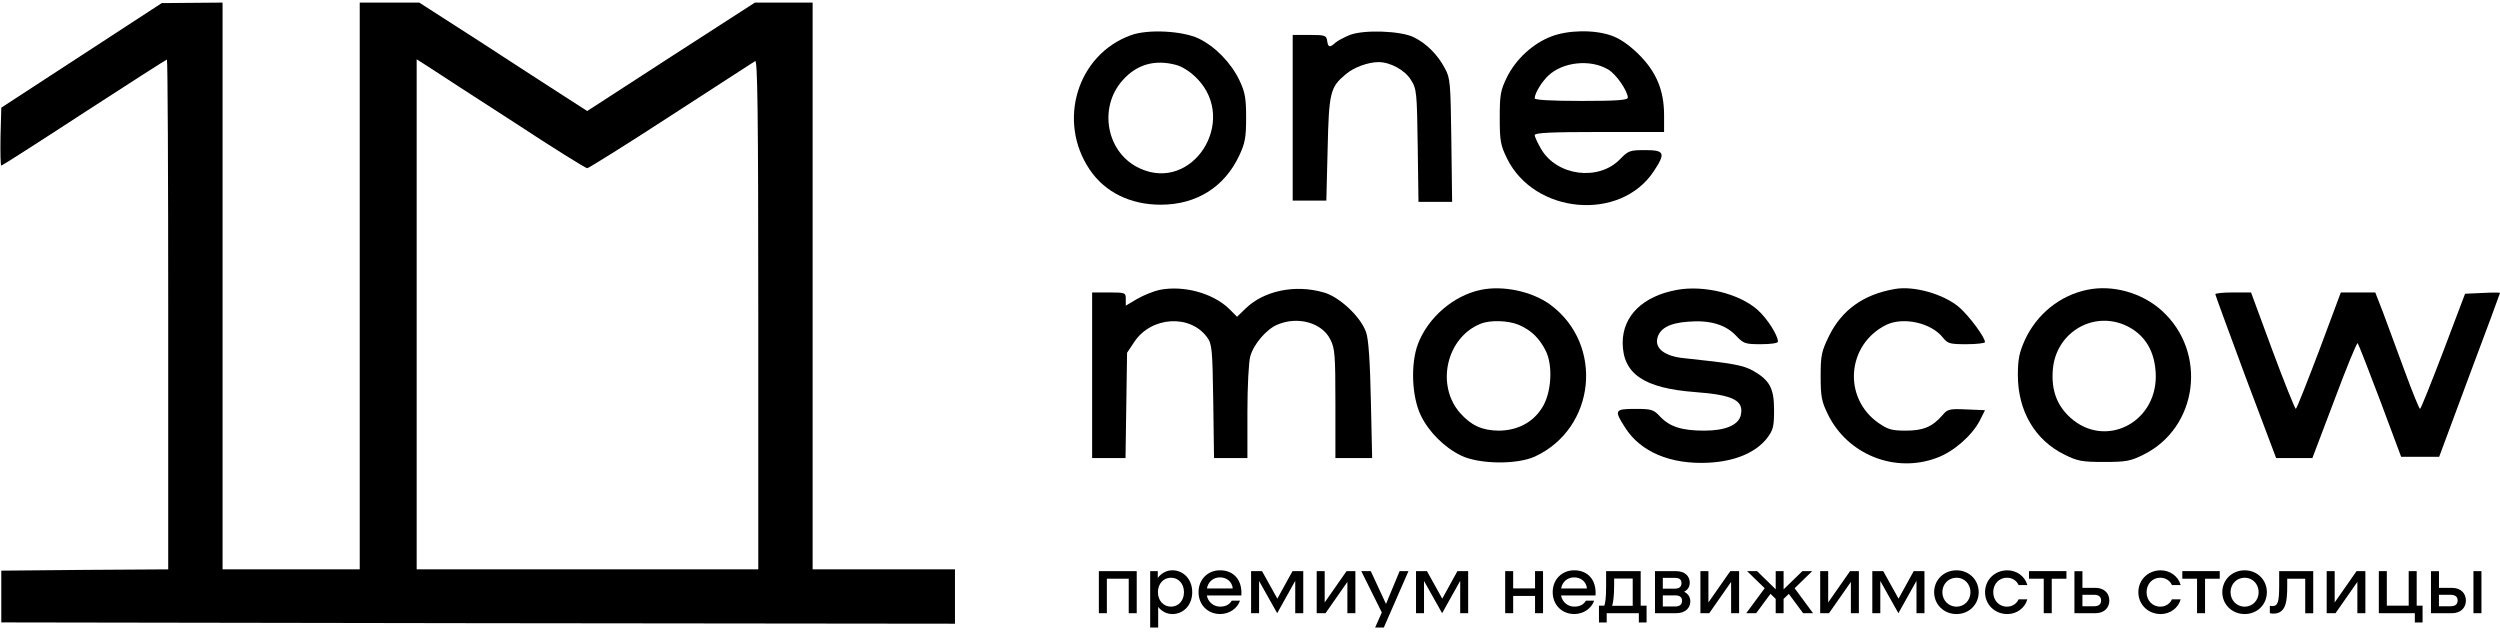<?xml version="1.0" encoding="UTF-8"?> <!-- Generator: Adobe Illustrator 25.4.1, SVG Export Plug-In . SVG Version: 6.00 Build 0) --> <svg xmlns="http://www.w3.org/2000/svg" xmlns:xlink="http://www.w3.org/1999/xlink" id="Слой_1" x="0px" y="0px" viewBox="0 0 966 246" style="enable-background:new 0 0 966 246;" xml:space="preserve"> <style type="text/css"> .st0{enable-background:new ;} </style> <g transform="translate(0,246) scale(0.1,-0.1)"> <path d="M315,2246L5,2044l-3-112c-1-62,0-112,3-112s147,92,320,205c174,113,318,205,320,205c3,0,5-443,5-985V260l-322-2L5,255V155 V55l1843-3l1842-2v105v105h-275h-275v1095v1095h-111h-112l-324-209l-324-210l-87,56c-48,31-194,125-324,210l-238,153h-115h-115 V1355V260h-265H860v1095v1095l-117-1l-118-1L315,2246z M1987,1987c149-98,276-177,282-177c5,0,151,91,323,203s319,206,326,211 c9,6,12-193,12-978V260h-660h-660v985v986l53-34C1691,2178,1837,2084,1987,1987z"></path> <path d="M4370,2324c-208-75-286-333-159-520c59-87,157-135,274-135c138,0,246,68,303,189c23,49,27,70,27,147c0,76-4,99-26,145 c-32,67-93,130-157,161C4569,2341,4435,2348,4370,2324z M4545,2209c25-7,56-27,82-54c157-164-19-439-222-346 c-129,58-163,234-67,341C4393,2212,4463,2231,4545,2209z"></path> <path d="M5216,2325c-22-9-47-22-56-30c-22-20-28-19-32,8c-3,20-8,22-68,22h-65v-320v-320h65h65l5,200c5,219,10,238,70,288 c31,27,87,47,127,47c45,0,102-31,125-69c22-34,23-48,26-253l3-218h65h65l-3,238c-3,222-4,240-25,278c-28,53-71,96-120,120 C5413,2341,5271,2346,5216,2325z"></path> <path d="M5994,2319c-71-27-137-88-171-157c-25-51-28-68-28-157s3-106,28-157c106-216,438-245,567-50c47,71,42,82-33,82 c-59,0-65-2-97-35c-83-86-244-65-305,39c-14,24-25,48-25,54c0,9,67,12,250,12h250v65c0,96-30,168-99,236c-38,37-73,61-106,72 C6159,2346,6058,2344,5994,2319z M6213,2192c31-17,76-83,77-109c0-10-43-13-180-13c-119,0-180,4-180,10c0,19,27,64,53,88 C6039,2221,6145,2232,6213,2192z"></path> <path d="M4481,1340c-23-5-63-21-87-35l-44-26v26c0,24-2,25-65,25h-65v-320V690h64h65l3,203l3,204l28,42c65,98,215,108,281,18 c19-26,21-44,24-248l3-219h65h64v178c0,97,5,194,11,215c13,47,63,106,106,123c78,33,171,7,203-57c18-34,20-60,20-249V690h71h71 l-5,223c-3,150-9,235-18,262c-20,60-103,138-164,155c-110,32-231,7-302-62l-33-32l-32,32C4685,1328,4573,1358,4481,1340z"></path> <path d="M5722,1340c-106-22-204-107-243-209c-29-77-24-204,11-276c30-63,91-124,155-155c69-34,216-36,286-4c235,109,268,433,59,587 C5920,1334,5808,1358,5722,1340z M5868,1205c47-20,79-50,104-99c30-58,23-168-15-224c-36-56-96-86-167-86c-64,1-105,20-148,68 c-95,108-53,292,79,345C5758,1224,5827,1222,5868,1205z"></path> <path d="M6480,1340c-131-24-209-99-210-203c0-121,81-177,280-192c149-11,190-33,176-91c-10-37-60-58-141-58c-86,0-133,15-170,54 c-26,28-34,30-97,30c-79,0-82-5-38-73c59-93,175-142,320-135c104,5,184,39,228,95c24,32,27,45,27,109c0,84-17,115-82,152 c-39,21-76,28-266,48c-73,7-113,37-103,77c9,38,47,59,119,64c83,7,144-11,184-53c30-32,36-34,97-34c39,0,66,4,66,10 c0,24-41,89-78,122C6722,1325,6585,1359,6480,1340z"></path> <path d="M7320,1343c-120-21-203-81-252-180c-30-61-33-76-33-158c0-78,4-97,28-146c76-156,260-229,421-168c64,23,136,86,166,144 l20,40l-72,3c-65,3-73,1-92-22c-39-45-74-60-142-60c-55,0-70,5-106,30c-138,97-122,302,29,378c66,33,175,9,220-48 c19-24,27-26,92-26c39,0,71,4,71,8c0,19-61,101-100,135C7510,1324,7394,1357,7320,1343z"></path> <path d="M8064,1340c-105-22-194-94-240-194c-21-47-27-73-27-135c0-139,66-252,181-308c50-25,68-28,152-28s102,3,152,28 c211,104,249,395,72,556C8277,1329,8163,1361,8064,1340z M8208,1205c79-34,121-102,122-199c0-183-198-279-330-160 c-52,47-74,106-68,184C7942,1170,8080,1258,8208,1205z"></path> <path d="M8560,1323c0-3,53-147,117-320l118-313h70h70l85,224c46,124,87,223,90,220s42-103,87-222l81-217h73h74l117,315 c65,173,118,316,118,318s-30,2-67,0l-68-3l-84-222c-47-123-87-223-90-223s-30,66-60,148c-30,81-67,182-83,225l-30,77h-67h-66 l-84-225c-47-124-87-225-90-225s-44,101-90,225l-83,225h-69C8591,1330,8560,1327,8560,1323z"></path> <g class="st0"> <path d="M4392.3,90.6h-30.9v133.3h-84.5V90.6H4246v162.5h146.3V90.6z"></path> <path d="M4606.8,171.8c0-49.4-33.5-84.5-76.7-84.5c-21.8,0-41.6,10.4-54.9,27.6V35.3h-30.9v217.8h29.3v-26.3 c13.6,18.2,33.8,29.6,56.5,29.6C4573.3,256.3,4606.8,221.2,4606.8,171.8z M4574.9,171.8c0,32.5-21.1,55.9-50,55.9 c-29.3,0-50.7-23.4-50.7-55.9s21.5-55.9,50.7-55.9C4553.8,115.9,4574.9,139.3,4574.9,171.8z"></path> <path d="M4796.5,159.2h-133.3c4.6-25.4,26-43.2,51.4-43.2c22.8,0,36.7,9.1,44.9,23.1h31.9c-10.4-30.2-41-51.7-76.7-51.7 c-48.4,0-83.5,35.8-83.5,84.5s35.1,84.5,83.2,84.5C4767.6,256.3,4800.8,218.3,4796.5,159.2z M4663.6,186.1h99.8 c-2.6,26.3-23.1,42.9-49.7,42.9C4687.7,229,4667.8,211.2,4663.6,186.1z"></path> <path d="M5035.7,90.6h-30.9v125.1L4935,90.6l-69.9,124.5V90.6h-30.9v162.5h42.3l59.2-106.3l58.5,106.3h41.6V90.6z"></path> <path d="M5087.7,253.1h30.9V132.2l84.5,120.9h34.1V90.6h-30.9v120.9l-84.5-120.9h-34.1V253.1z"></path> <path d="M5442.3,253.1l-95.2-217.8h-33.5l25.7,58.2L5260,253.1h36.7l58.8-126.8l52.6,126.8H5442.3z"></path> <path d="M5673.1,90.6h-30.9v125.1l-69.9-125.1l-69.9,124.5V90.6h-30.9v162.5h42.2l59.2-106.3l58.5,106.3h41.6V90.6z"></path> <path d="M5962.3,253.1V90.6h-30.9v66.6h-84.5V90.6h-30.9v162.5h30.9v-66.6h84.5v66.6H5962.3z"></path> <path d="M6165.1,159.2h-133.3c4.6-25.4,26-43.2,51.3-43.2c22.8,0,36.7,9.1,44.9,23.1h31.8c-10.4-30.2-40.9-51.7-76.7-51.7 c-48.4,0-83.5,35.8-83.5,84.5s35.1,84.5,83.2,84.5C6136.2,256.3,6169.3,218.3,6165.1,159.2z M6032.2,186.1h99.8 c-2.6,26.3-23.1,42.9-49.7,42.9C6056.2,229,6036.4,211.2,6032.2,186.1z"></path> <path d="M6362.4,119.8v-65h-29.9v35.8h-124.2V54.8h-29.9v65h20.8c3.9,11.1,6.8,30.2,6.8,74.8v58.5h133.6V119.8H6362.4z M6308.8,119.2v105.3h-71.8v-28.9c0-37.1-3.3-60.8-7.5-76.4H6308.8z"></path> <path d="M6531.4,136.4c0-26-19.5-45.8-54.9-45.8h-81.6v162.5h81.6c33.5,0,52.7-19.2,52.7-44.2c0-14.6-6.5-27.6-21.8-35.4 C6523.6,165.3,6531.4,152.3,6531.4,136.4z M6472.9,185.5c16.2,0,24.4,7.8,24.4,21.8c0,13-8.1,19.8-24.4,19.8h-47.8v-41.6H6472.9z M6499.5,138.7c0,13.6-9.1,20.8-26.3,20.8h-48.1v-42.9h48.1C6490.4,116.6,6499.5,124.4,6499.5,138.7z"></path> <path d="M6570.4,253.1h30.9V132.2l84.5,120.9h34.1V90.6H6689v120.9l-84.5-120.9h-34.1V253.1z"></path> <path d="M6911.9,165.3l-20.1-19.5V90.6h-30.5v55.3l-20.2,19.5l-55.3-74.8h-38.3l71.2,96.5l-67.9,66h38.7l71.8-70.2v70.2h30.5 v-70.5l72.5,70.5h38l-67.9-66l71.2-96.5h-38.3L6911.9,165.3z"></path> <path d="M7033.2,253.1h30.9V132.2l84.5,120.9h34.1V90.6h-30.9v120.9l-84.5-120.9h-34.1V253.1z"></path> <path d="M7436.2,90.6h-30.9v125.1l-69.9-125.1l-69.9,124.5V90.6h-30.9v162.5h42.2l59.2-106.3l58.5,106.3h41.6V90.6z"></path> <path d="M7473.5,171.8c0,47.8,37.7,84.5,86.4,84.5c48.4,0,85.8-36.7,85.8-84.5c0-47.8-37.4-84.5-85.8-84.5 C7511.2,87.3,7473.5,124.1,7473.5,171.8z M7613.9,171.8c0,31.5-23.4,55.9-54,55.9c-30.9,0-54.6-24.4-54.6-55.9 c0-31.5,23.7-55.9,54.6-55.9C7590.5,115.9,7613.9,140.3,7613.9,171.8z"></path> <path d="M7756.6,256.3c35.8,0,67.9-23.1,77-56.9h-33.8c-7.5,17.2-24.7,28.3-44.9,28.3c-30.9,0-53-24.4-53-55.9 c0-31.5,22.1-55.9,53-55.9c20.2,0,37.4,11.1,44.9,28.3h33.8c-9.1-33.8-41.3-56.9-77-56.9c-48.8,0-86.4,36.7-86.4,84.5 C7670.2,219.6,7707.9,256.3,7756.6,256.3z"></path> <path d="M7984.8,223.8h-56.9V90.6H7897v133.3h-56.9v29.3h144.6V223.8z"></path> <path d="M8150.5,139.6c0-27.6-19.5-49.1-54.6-49.1h-80.3v162.5h30.9v-64.4h49.4C8131,188.7,8150.5,167.3,8150.5,139.6z M8118.7,139.6c0,14.6-9.4,22.1-27,22.1h-45.2v-44.2h45.2C8109.2,117.5,8118.7,125,8118.7,139.6z"></path> <path d="M8349.1,256.3c35.7,0,67.9-23.1,77-56.9h-33.8c-7.5,17.2-24.7,28.3-44.9,28.3c-30.9,0-53-24.4-53-55.9 c0-31.5,22.1-55.9,53-55.9c20.1,0,37.4,11.1,44.9,28.3h33.8c-9.1-33.8-41.3-56.9-77-56.9c-48.8,0-86.5,36.7-86.5,84.5 C8262.6,219.6,8300.3,256.3,8349.1,256.3z"></path> <path d="M8577.2,223.8h-56.9V90.6h-30.9v133.3h-56.9v29.3h144.6V223.8z"></path> <path d="M8587,171.8c0,47.8,37.7,84.5,86.4,84.5c48.4,0,85.8-36.7,85.8-84.5c0-47.8-37.4-84.5-85.8-84.5 C8624.7,87.3,8587,124.1,8587,171.8z M8727.4,171.8c0,31.5-23.4,55.9-54,55.9c-30.9,0-54.6-24.4-54.6-55.9 c0-31.5,23.7-55.9,54.6-55.9C8704,115.9,8727.4,140.3,8727.4,171.8z"></path> <path d="M8938.3,90.3h-30.9v133.6h-69.6v-29.6c0-60.1-5.5-105.3-53.9-105.3c-4.2,0-9.1,0.6-13.3,1.6v28.6c3.9-0.7,6.2-1,10.4-1 c20.2,0,25.7,15,25.7,79v55.9h131.6V90.3z"></path> <path d="M8990.3,253.1h30.9V132.2l84.5,120.9h34.1V90.6h-30.9v120.9l-84.5-120.9h-34.1V253.1z"></path> <path d="M9360.8,119.8v-65h-29.9v35.8h-139.1v162.5h30.9V119.8h84.5v133.3h30.9V119.8H9360.8z"></path> <path d="M9528.2,139.6c0-27.6-19.5-49.1-54.6-49.1h-80.3v162.5h30.9v-64.4h49.4C9508.7,188.7,9528.2,167.3,9528.2,139.6z M9496.3,139.6c0,14.6-9.4,22.1-27,22.1h-45.2v-44.2h45.2C9486.9,117.5,9496.3,125,9496.3,139.6z M9588.3,253.1V90.6h-30.9v162.5 H9588.3z"></path> </g> </g> </svg> 